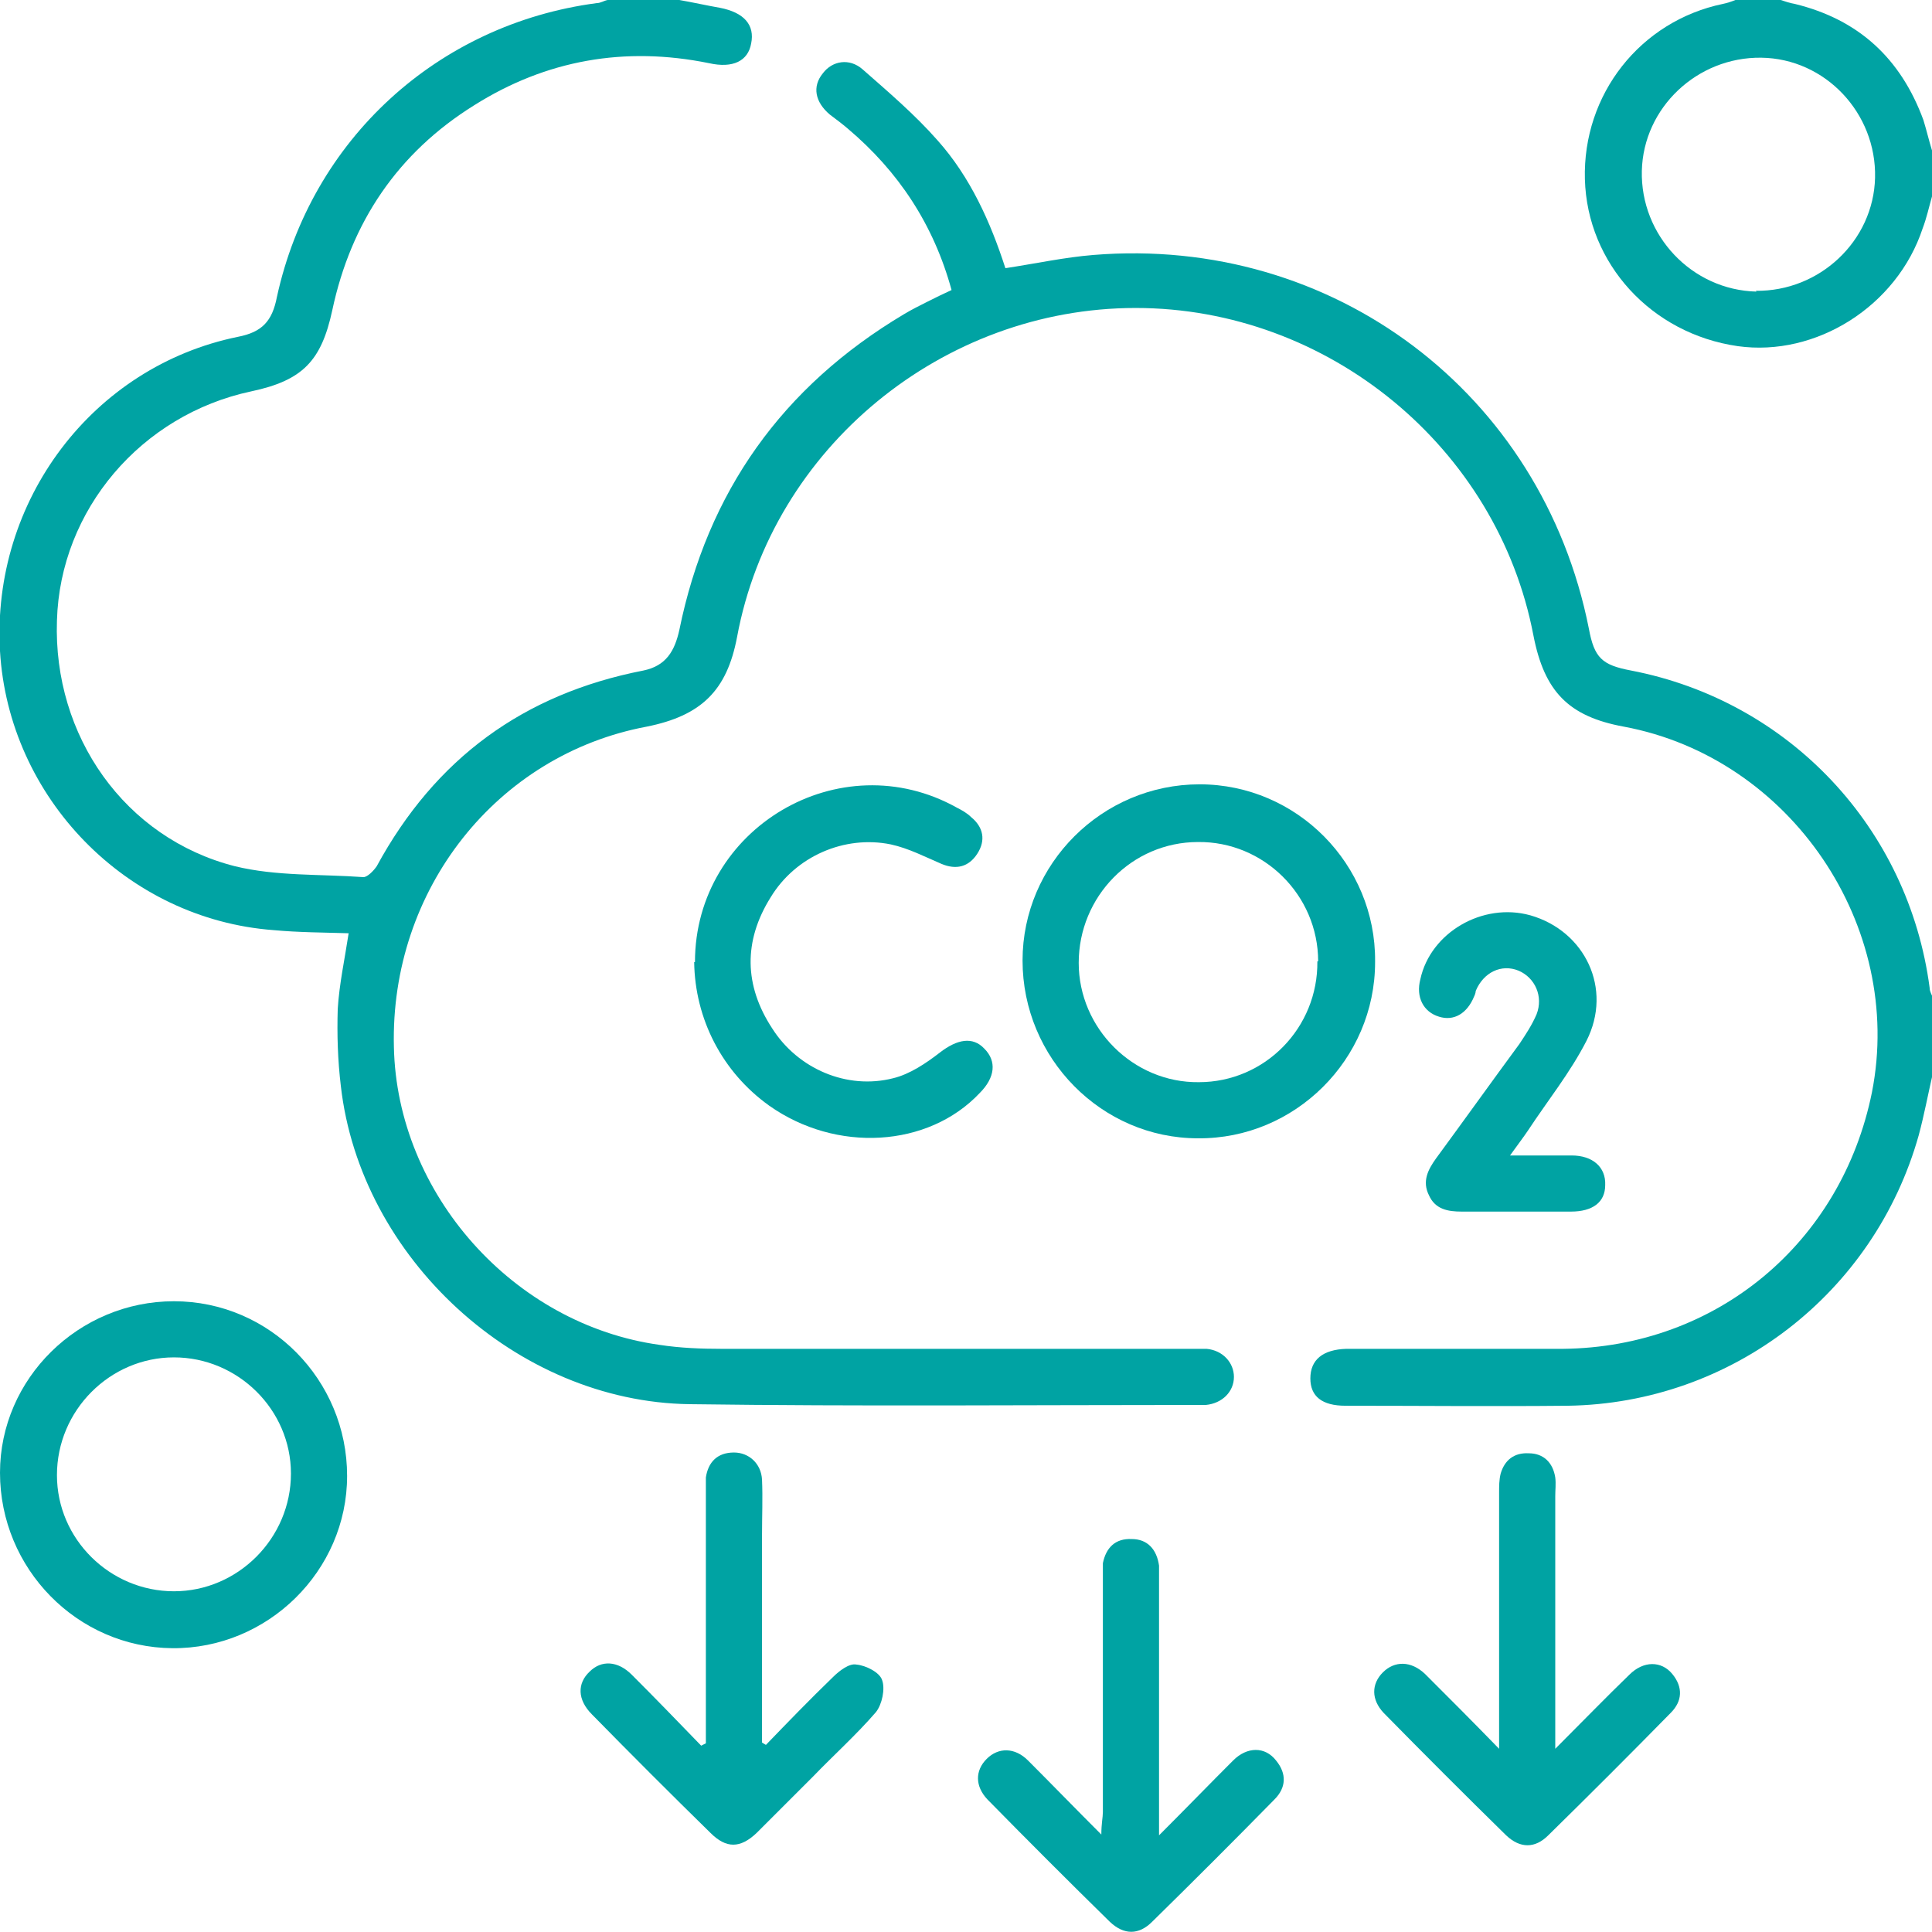 <svg width="59" height="59" viewBox="0 0 59 59" fill="none" xmlns="http://www.w3.org/2000/svg">
<g clip-path="url(#clip0_400_167)">
<path d="M20.746 0C21.151 0.071 21.58 0.167 21.985 0.238C22.723 0.381 23.057 0.762 22.938 1.333C22.843 1.857 22.39 2.095 21.651 1.929C19.079 1.405 16.673 1.833 14.482 3.214C12.148 4.667 10.719 6.786 10.147 9.476C9.813 11.024 9.242 11.619 7.67 11.952C4.311 12.667 1.834 15.571 1.739 18.952C1.62 22.476 3.811 25.595 7.17 26.452C8.432 26.762 9.79 26.691 11.1 26.786C11.219 26.786 11.409 26.595 11.505 26.452C13.291 23.167 15.983 21.191 19.651 20.476C20.341 20.333 20.604 19.881 20.746 19.238C21.604 15.024 23.89 11.809 27.606 9.595C27.845 9.452 28.083 9.333 28.321 9.214C28.559 9.095 28.797 8.976 29.059 8.857C28.512 6.857 27.44 5.238 25.891 3.929C25.725 3.786 25.534 3.643 25.343 3.5C24.891 3.119 24.796 2.643 25.129 2.238C25.415 1.857 25.939 1.762 26.344 2.119C27.13 2.81 27.94 3.5 28.631 4.286C29.631 5.405 30.25 6.786 30.703 8.19C31.632 8.048 32.513 7.857 33.394 7.786C40.707 7.19 47.09 12 48.52 19.191C48.686 20.095 48.925 20.309 49.806 20.476C54.641 21.405 58.285 25.286 58.928 30.167C58.928 30.286 59 30.381 59.024 30.476V32.786C58.881 33.405 58.762 34.048 58.595 34.667C57.237 39.5 52.878 42.857 47.876 42.929C45.614 42.952 43.351 42.929 41.088 42.929C40.373 42.929 40.016 42.643 40.016 42.095C40.016 41.524 40.397 41.214 41.112 41.191C43.327 41.191 45.518 41.191 47.733 41.191C52.426 41.143 56.237 37.952 57.166 33.357C58.166 28.286 54.689 23.143 49.591 22.191C47.9 21.881 47.162 21.119 46.828 19.405C45.733 13.667 40.564 9.405 34.681 9.405C28.797 9.405 23.581 13.667 22.509 19.452C22.199 21.095 21.413 21.857 19.746 22.191C15.173 23.048 11.909 27.167 12.029 31.976C12.124 36.452 15.673 40.452 20.151 41.071C20.77 41.167 21.413 41.191 22.033 41.191C26.797 41.191 31.56 41.191 36.324 41.191C36.491 41.191 36.681 41.191 36.848 41.191C37.348 41.238 37.682 41.619 37.682 42.048C37.682 42.5 37.325 42.857 36.824 42.905C36.777 42.905 36.705 42.905 36.658 42.905C31.465 42.905 26.249 42.952 21.056 42.881C15.768 42.809 11.004 38.405 10.409 33.167C10.314 32.381 10.29 31.595 10.314 30.809C10.361 30.048 10.528 29.286 10.647 28.5C9.885 28.476 9.123 28.476 8.36 28.405C3.859 28.071 0.262 24.357 -5.01929e-05 19.881C-0.262 15.286 2.834 11.191 7.265 10.286C8.003 10.143 8.313 9.81 8.456 9.071C9.504 4.262 13.363 0.738 18.222 0.095C18.341 0.095 18.436 0.024 18.555 0H20.746Z" fill="#00A3A3"/>
<path d="M53.617 8.881C55.57 8.905 57.214 7.357 57.261 5.429C57.309 3.452 55.737 1.786 53.783 1.762C51.83 1.738 50.187 3.286 50.139 5.214C50.092 7.19 51.664 8.857 53.641 8.905M59 6C58.905 6.333 58.833 6.667 58.714 6.976C57.928 9.357 55.451 10.905 53.069 10.571C50.425 10.191 48.472 8.048 48.4 5.476C48.329 2.881 50.092 0.643 52.616 0.119C52.736 0.095 52.878 0.048 52.998 0H54.379C54.522 0.048 54.665 0.095 54.808 0.119C56.761 0.595 58.047 1.786 58.738 3.667C58.833 3.976 58.905 4.286 59 4.595V5.976V6Z" fill="#00A3A3"/>
<path d="M40.254 29.357C40.254 27.333 38.587 25.691 36.586 25.714C34.562 25.714 32.942 27.381 32.942 29.405C32.942 31.405 34.609 33.071 36.61 33.048C38.635 33.048 40.254 31.381 40.23 29.357M41.993 29.381C41.993 32.357 39.54 34.786 36.586 34.762C33.633 34.762 31.227 32.309 31.227 29.333C31.227 26.381 33.656 23.952 36.634 23.952C39.611 23.952 42.017 26.405 41.993 29.357" fill="#00A3A3"/>
<path d="M8.885 45C8.885 43.048 7.265 41.452 5.312 41.452C3.358 41.452 1.739 43.071 1.739 45.048C1.739 47 3.358 48.595 5.312 48.595C7.265 48.595 8.885 46.976 8.885 45ZM10.6 45.071C10.6 47.976 8.17 50.357 5.264 50.333C2.358 50.309 0 47.905 0 44.976C0 42.095 2.406 39.738 5.312 39.738C8.241 39.738 10.6 42.143 10.6 45.071Z" fill="#00A3A3"/>
<path d="M21.223 29.381C21.223 25.286 25.653 22.667 29.226 24.667C29.369 24.738 29.536 24.833 29.655 24.952C30.036 25.262 30.107 25.667 29.845 26.071C29.583 26.476 29.202 26.571 28.75 26.381C28.249 26.167 27.749 25.905 27.201 25.786C25.796 25.5 24.296 26.143 23.533 27.405C22.7 28.738 22.723 30.095 23.581 31.405C24.367 32.643 25.867 33.286 27.273 32.928C27.773 32.809 28.273 32.476 28.702 32.143C29.226 31.738 29.702 31.643 30.06 32.024C30.441 32.405 30.393 32.905 29.917 33.381C28.345 35.048 25.534 35.214 23.486 33.762C22.056 32.738 21.223 31.119 21.199 29.381" fill="#00A3A3"/>
<path d="M21.556 53.214V45.643C21.556 45.476 21.556 45.286 21.556 45.119C21.628 44.643 21.913 44.357 22.414 44.357C22.866 44.357 23.247 44.691 23.271 45.191C23.295 45.738 23.271 46.31 23.271 46.857V53.214C23.271 53.214 23.343 53.262 23.39 53.286C24.057 52.595 24.724 51.905 25.439 51.214C25.629 51.024 25.939 50.786 26.153 50.833C26.439 50.857 26.868 51.072 26.939 51.31C27.035 51.572 26.939 52.048 26.749 52.286C26.153 52.976 25.463 53.595 24.82 54.262C24.248 54.833 23.676 55.405 23.105 55.976C22.604 56.452 22.176 56.452 21.699 55.976C20.484 54.786 19.27 53.572 18.079 52.357C17.626 51.905 17.626 51.405 18.007 51.048C18.364 50.691 18.865 50.714 19.293 51.143C20.008 51.857 20.699 52.572 21.413 53.31C21.461 53.286 21.509 53.262 21.556 53.238" fill="#00A3A3"/>
<path d="M47.495 53.405C48.329 52.571 49.044 51.833 49.758 51.143C50.187 50.714 50.735 50.714 51.068 51.119C51.402 51.524 51.378 51.952 51.02 52.309C49.782 53.571 48.543 54.809 47.281 56.048C46.876 56.452 46.423 56.452 45.995 56.048C44.732 54.809 43.494 53.571 42.255 52.309C41.874 51.905 41.874 51.428 42.231 51.071C42.589 50.714 43.089 50.714 43.517 51.119C44.232 51.833 44.947 52.548 45.78 53.405V52.643C45.78 50.286 45.78 47.928 45.78 45.571C45.78 45.381 45.78 45.19 45.828 45C45.947 44.595 46.233 44.357 46.685 44.381C47.138 44.381 47.424 44.667 47.495 45.119C47.519 45.309 47.495 45.5 47.495 45.69V53.405Z" fill="#00A3A3"/>
<path d="M35.395 56.048C36.229 55.214 36.943 54.476 37.658 53.762C38.087 53.333 38.635 53.333 38.968 53.762C39.301 54.167 39.278 54.595 38.92 54.952C37.682 56.214 36.443 57.452 35.181 58.691C34.776 59.095 34.323 59.095 33.895 58.691C32.632 57.452 31.394 56.214 30.155 54.952C29.774 54.548 29.774 54.072 30.131 53.714C30.488 53.357 30.989 53.357 31.394 53.762C32.108 54.476 32.823 55.214 33.633 56.024C33.633 55.691 33.68 55.5 33.68 55.333C33.68 52.976 33.68 50.619 33.68 48.262C33.68 48.095 33.68 47.905 33.68 47.738C33.776 47.262 34.061 46.976 34.562 47C35.038 47 35.324 47.31 35.395 47.81C35.395 48.024 35.395 48.238 35.395 48.452V56.048Z" fill="#00A3A3"/>
<path d="M46.09 35.286C46.828 35.286 47.424 35.286 47.995 35.286C48.639 35.286 49.044 35.643 49.02 36.191C49.02 36.714 48.639 37 47.972 37C46.852 37 45.757 37 44.637 37C44.208 37 43.827 36.928 43.637 36.5C43.422 36.071 43.613 35.714 43.851 35.381C44.708 34.214 45.542 33.048 46.4 31.881C46.59 31.595 46.781 31.309 46.924 30.976C47.138 30.428 46.876 29.857 46.376 29.643C45.852 29.428 45.304 29.691 45.066 30.262C45.066 30.309 45.042 30.381 45.018 30.428C44.804 30.952 44.399 31.191 43.946 31.048C43.47 30.905 43.232 30.452 43.375 29.905C43.684 28.476 45.28 27.548 46.733 27.952C48.4 28.428 49.258 30.191 48.448 31.786C47.948 32.762 47.257 33.619 46.662 34.524C46.519 34.738 46.352 34.952 46.114 35.286" fill="#00A3A3"/>
</g>
<defs>
<clipPath id="clip0_400_167">
<rect width="59" height="59" fill="white"/>
</clipPath>
</defs>
</svg>
